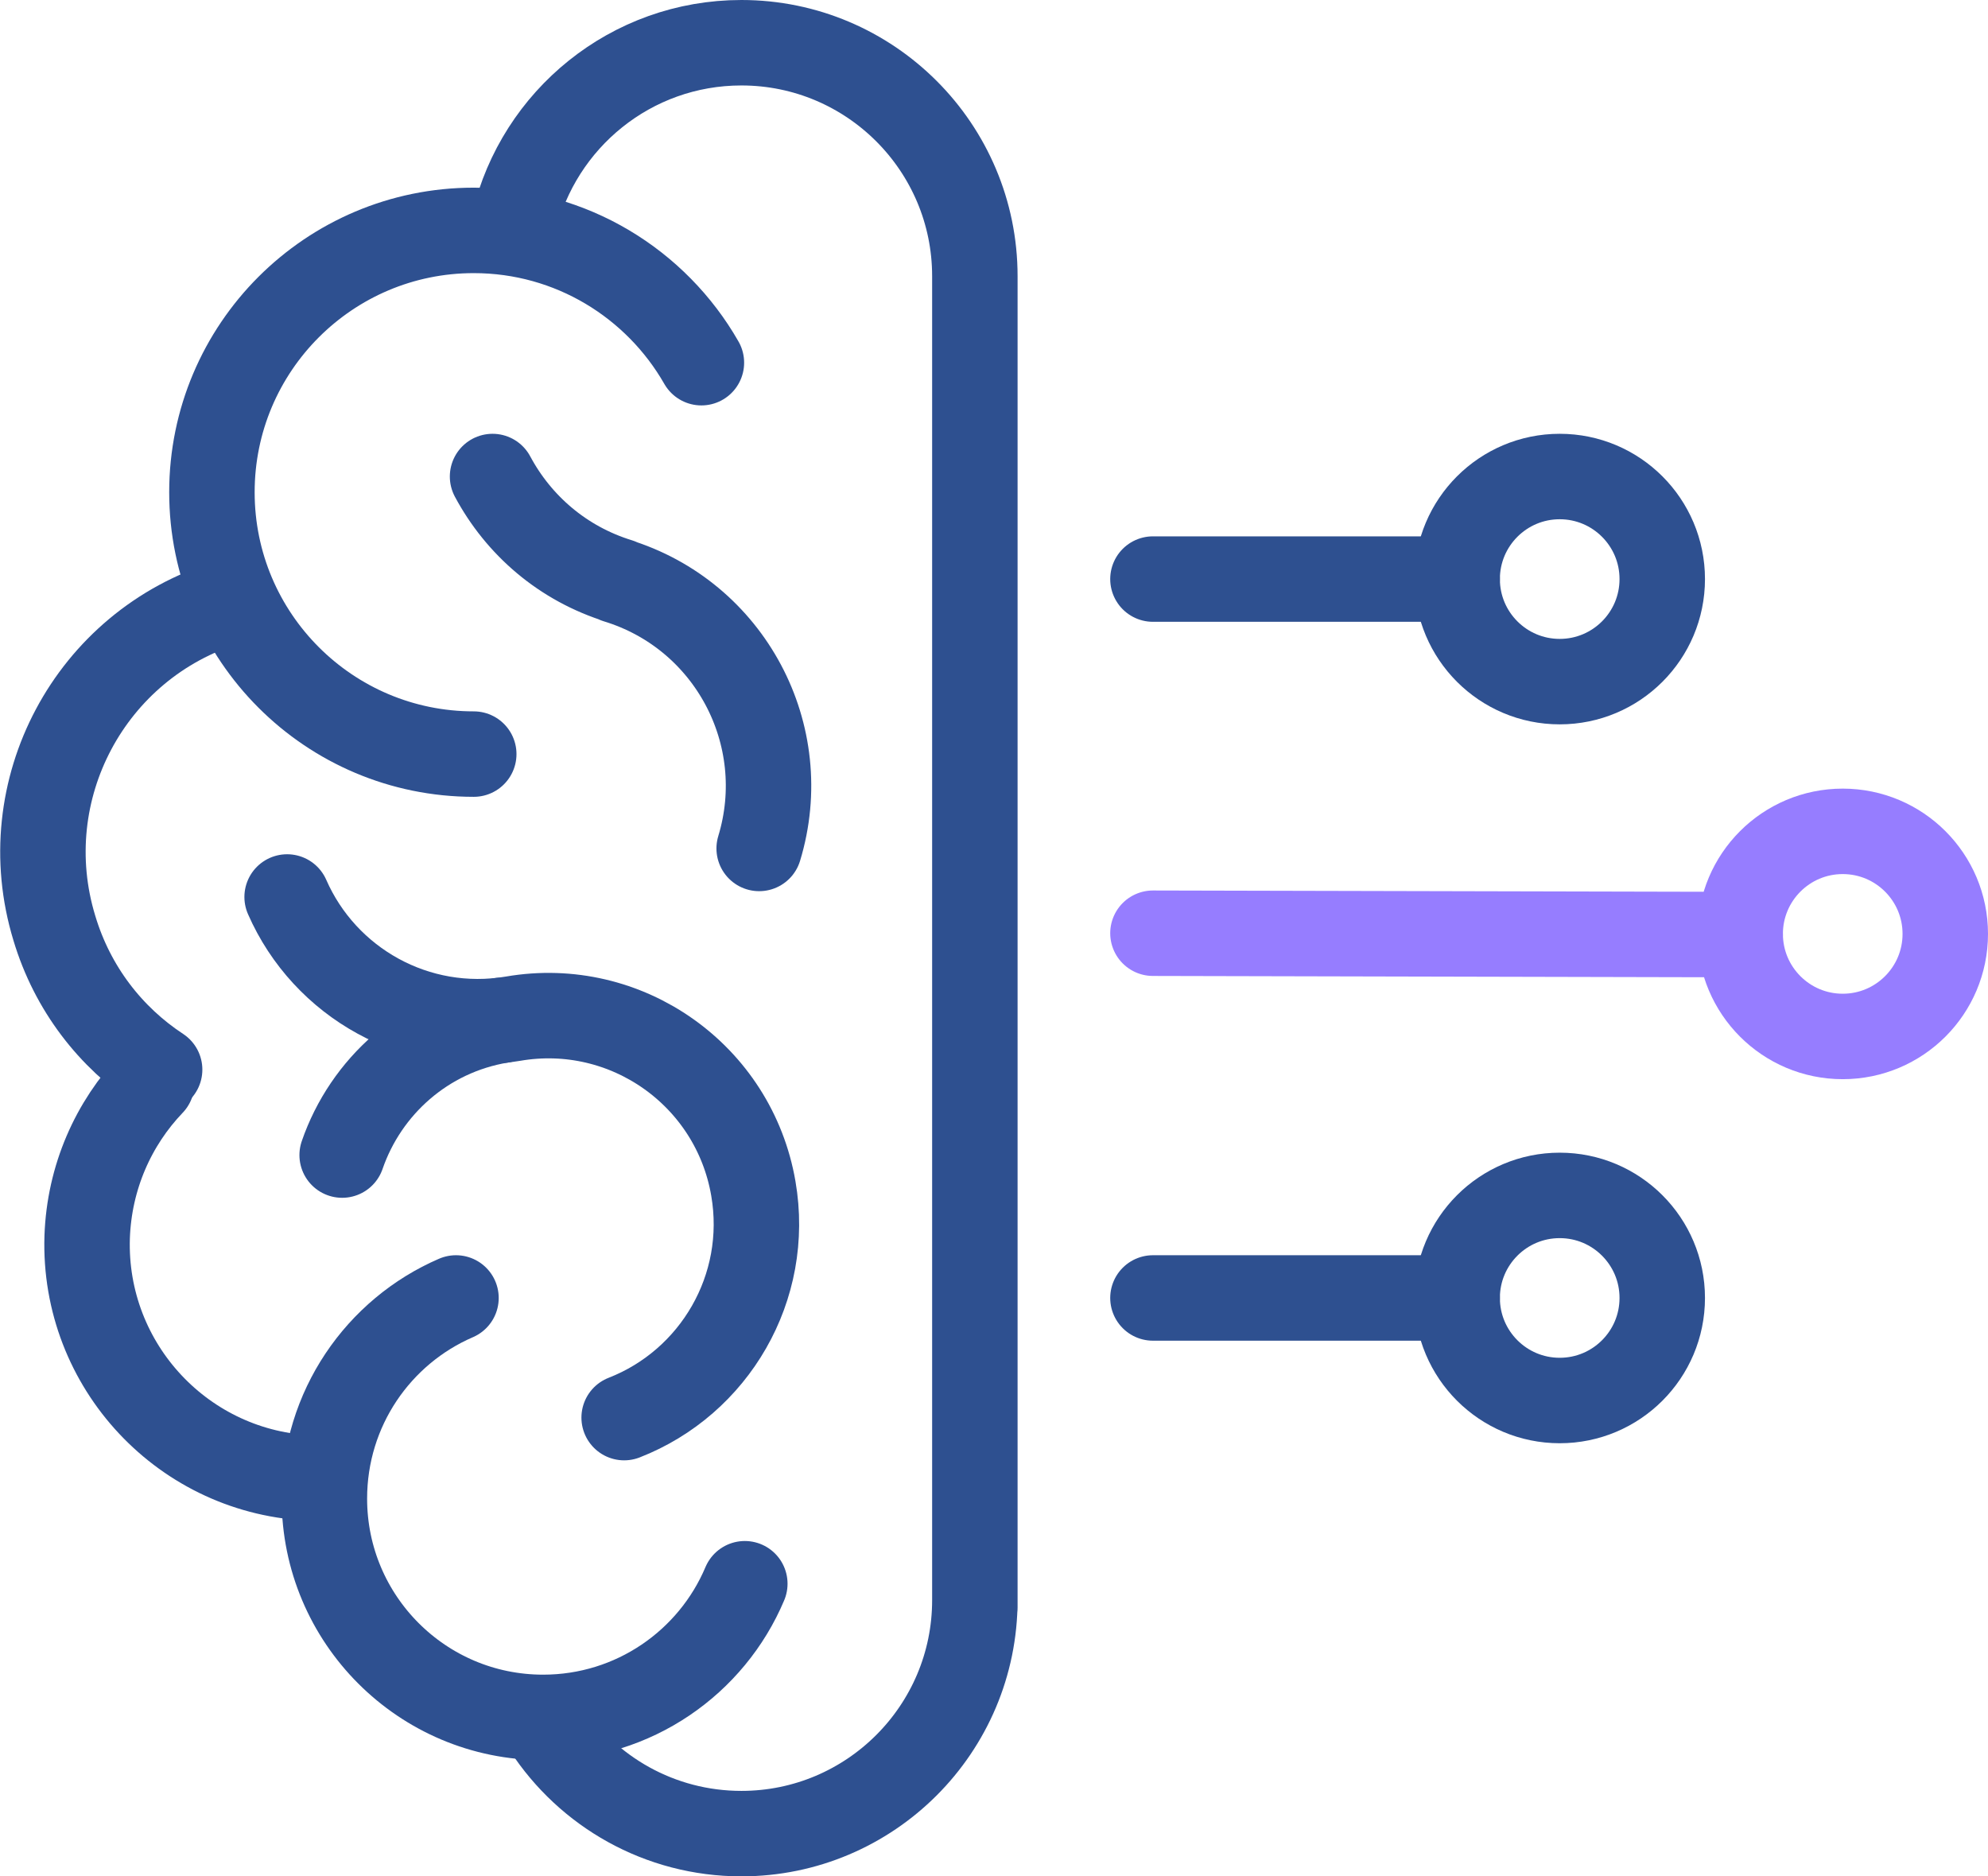 <?xml version="1.0" encoding="UTF-8"?>
<svg id="Livello_2" data-name="Livello 2" xmlns="http://www.w3.org/2000/svg" viewBox="0 0 58.16 54.89">
  <defs>
    <style>
      .cls-1 {
        stroke: #967dff;
      }

      .cls-1, .cls-2 {
        fill: none;
        stroke-linecap: round;
        stroke-linejoin: round;
        stroke-width: 2.5px;
      }

      .cls-2 {
        stroke: #2e5090;
      }
    </style>
  </defs>
  <g id="AI_grant" data-name="AI grant">
    <g id="AIgrant_vert" data-name="AIgrant vert">
      <g id="Livello_112_copia_22" data-name="Livello 112 copia 22">
        <line class="cls-1" x1="33.73" y1="27.3" x2="50.91" y2="27.34"/>
        <circle class="cls-1" cx="53.91" cy="27.32" r="3"/>
        <circle class="cls-2" cx="45.63" cy="37.97" r="3"/>
        <line class="cls-2" x1="42.63" y1="37.97" x2="33.73" y2="37.97"/>
        <circle class="cls-2" cx="45.63" cy="16.94" r="3"/>
        <line class="cls-2" x1="42.63" y1="16.94" x2="33.73" y2="16.94"/>
        <g id="Livello_71_copia_3" data-name="Livello 71 copia 3">
          <path class="cls-2" d="M15.97,50.54c1.22,1.87,3.33,3.1,5.72,3.1,3.77,0,6.83-3.06,6.83-6.83v.22V8.08c0-3.77-3.06-6.83-6.83-6.83-3.23,0-5.93,2.24-6.65,5.25"/>
          <path class="cls-2" d="M13.86,22.06c-4.23,0-7.66-3.43-7.66-7.66s3.43-7.66,7.66-7.66c2.85,0,5.34,1.56,6.66,3.87"/>
          <path class="cls-2" d="M21.79,46.33c-.97,2.3-3.25,3.91-5.9,3.91-3.54,0-6.4-2.87-6.4-6.4,0-2.63,1.58-4.89,3.85-5.87"/>
          <path class="cls-2" d="M9.16,43.24c-3.77-.12-6.73-3.28-6.61-7.05.06-1.75.77-3.33,1.89-4.5"/>
          <path class="cls-2" d="M4.67,31.29c-1.43-.94-2.55-2.37-3.08-4.14-1.23-4.03,1.04-8.3,5.08-9.53"/>
          <path class="cls-2" d="M14.41,13.94c.76,1.42,2.05,2.55,3.71,3.06l-.09-.02c3.32,1.01,5.19,4.52,4.18,7.84"/>
          <path class="cls-2" d="M8.4,26.24c1.1,2.51,3.79,4.04,6.61,3.56h0c3.31-.57,6.46,1.65,7.03,4.97.5,2.9-1.14,5.67-3.78,6.7"/>
          <path class="cls-2" d="M10.01,33.79c.69-2,2.42-3.57,4.65-3.94"/>
        </g>
      </g>
    </g>
  </g>
</svg>